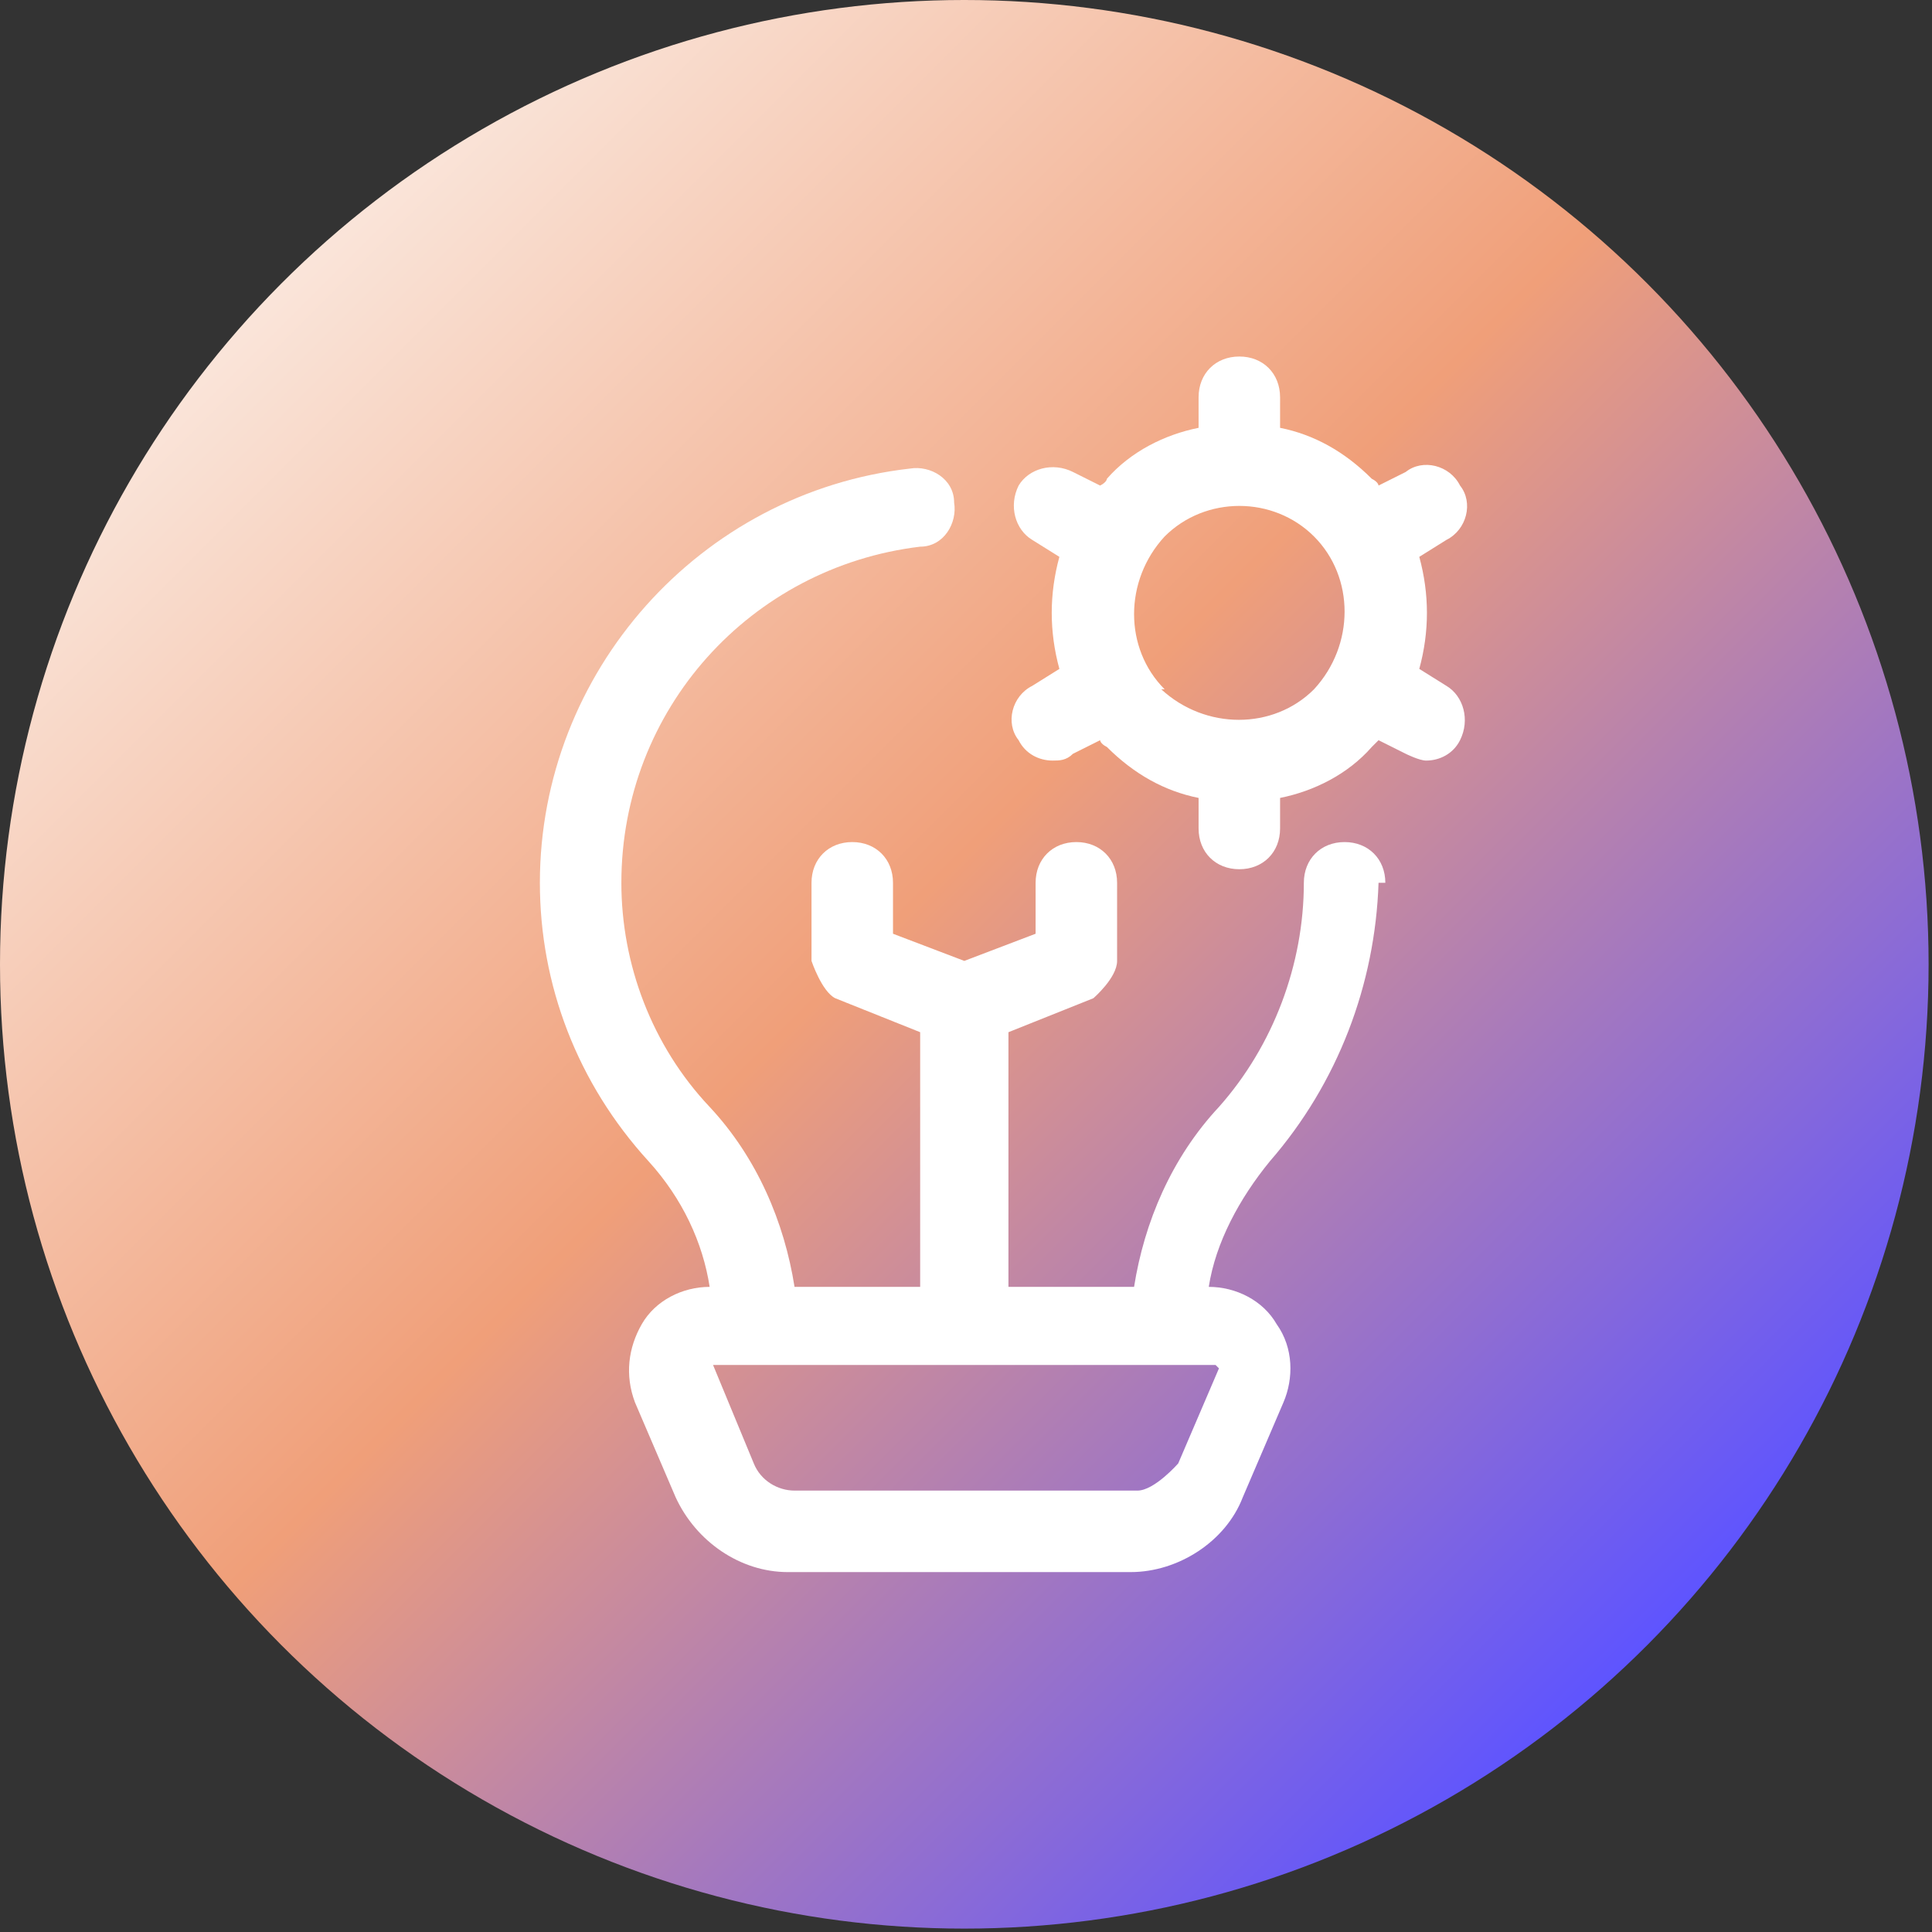 <svg xmlns="http://www.w3.org/2000/svg" xmlns:xlink="http://www.w3.org/1999/xlink" id="Layer_2" data-name="Layer 2" viewBox="0 0 5.69 5.69"><rect x="0" y="0" width="5.69" height="5.69" fill="#333333" stroke="none"/><defs><style>      .cls-1 {        fill: #fff;      }      .cls-2 {        fill: url(#linear-gradient);      }    </style><linearGradient id="linear-gradient" x1=".83" y1=".83" x2="4.85" y2="4.85" gradientUnits="userSpaceOnUse"><stop offset="0" stop-color="#fae5da"></stop><stop offset=".46" stop-color="#f09f79"></stop><stop offset="1" stop-color="#5e54ff"></stop></linearGradient></defs><g id="Layer_1-2" data-name="Layer 1"><g><circle class="cls-2" cx="2.84" cy="2.84" r="2.84"></circle><g><path class="cls-1" d="M4.08,2.6c0-.07-.05-.12-.12-.12h0c-.07,0-.12.05-.12.12,0,.24-.09.48-.25.66-.14.15-.22.34-.25.53h-.37v-.75l.25-.1s.07-.06.07-.11v-.23c0-.07-.05-.12-.12-.12s-.12.05-.12.12v.15l-.21.08-.21-.08v-.15c0-.07-.05-.12-.12-.12s-.12.05-.12.12v.23s.03.09.07.11l.25.1v.75h-.37c-.03-.19-.11-.38-.25-.53-.17-.18-.26-.42-.26-.66,0-.51.38-.93.88-.99.07,0,.11-.07.1-.13,0-.07-.07-.11-.13-.1-.62.07-1.09.6-1.09,1.22,0,.3.11.59.32.82.1.11.16.24.18.37h0c-.08,0-.16.04-.2.11-.04.07-.05.15-.02.23l.12.28c.06.13.19.22.33.22h1.01c.14,0,.28-.09.33-.22l.12-.28c.03-.07.03-.16-.02-.23-.04-.07-.12-.11-.2-.11h0c.02-.13.09-.26.18-.37.2-.23.31-.52.32-.82h0ZM3.59,4.03l-.12.28s-.07.08-.12.08h-1.01c-.05,0-.1-.03-.12-.08l-.12-.29h1.48Z"></path><path class="cls-1" d="M4.26,2.02l-.08-.05c.03-.11.03-.22,0-.33l.08-.05c.06-.03.08-.11.04-.16-.03-.06-.11-.08-.16-.04l-.08.04s0-.01-.02-.02c-.08-.08-.17-.13-.27-.15v-.09c0-.07-.05-.12-.12-.12s-.12.05-.12.12v.09c-.1.02-.2.07-.27.15,0,0,0,.01-.02.02l-.08-.04c-.06-.03-.13-.01-.16.04-.03.06-.01.13.04.16l.08.05c-.03.11-.03.22,0,.33l-.08.05c-.06.03-.08.11-.04.16.02.04.06.06.1.06.02,0,.04,0,.06-.02l.08-.04s0,.01.02.02c.08.08.17.13.27.15v.09c0,.07.05.12.12.12s.12-.05.12-.12v-.09c.1-.02.2-.07.27-.15,0,0,.01-.01.02-.02l.08.04s.04.02.06.02c.04,0,.08-.02.1-.06.03-.06.01-.13-.04-.16ZM3.43,2.03c-.12-.12-.12-.32,0-.45.06-.06.14-.09.22-.09s.16.03.22.09c.12.12.12.32,0,.45-.12.12-.32.12-.45,0h0Z"></path></g></g></g></svg>